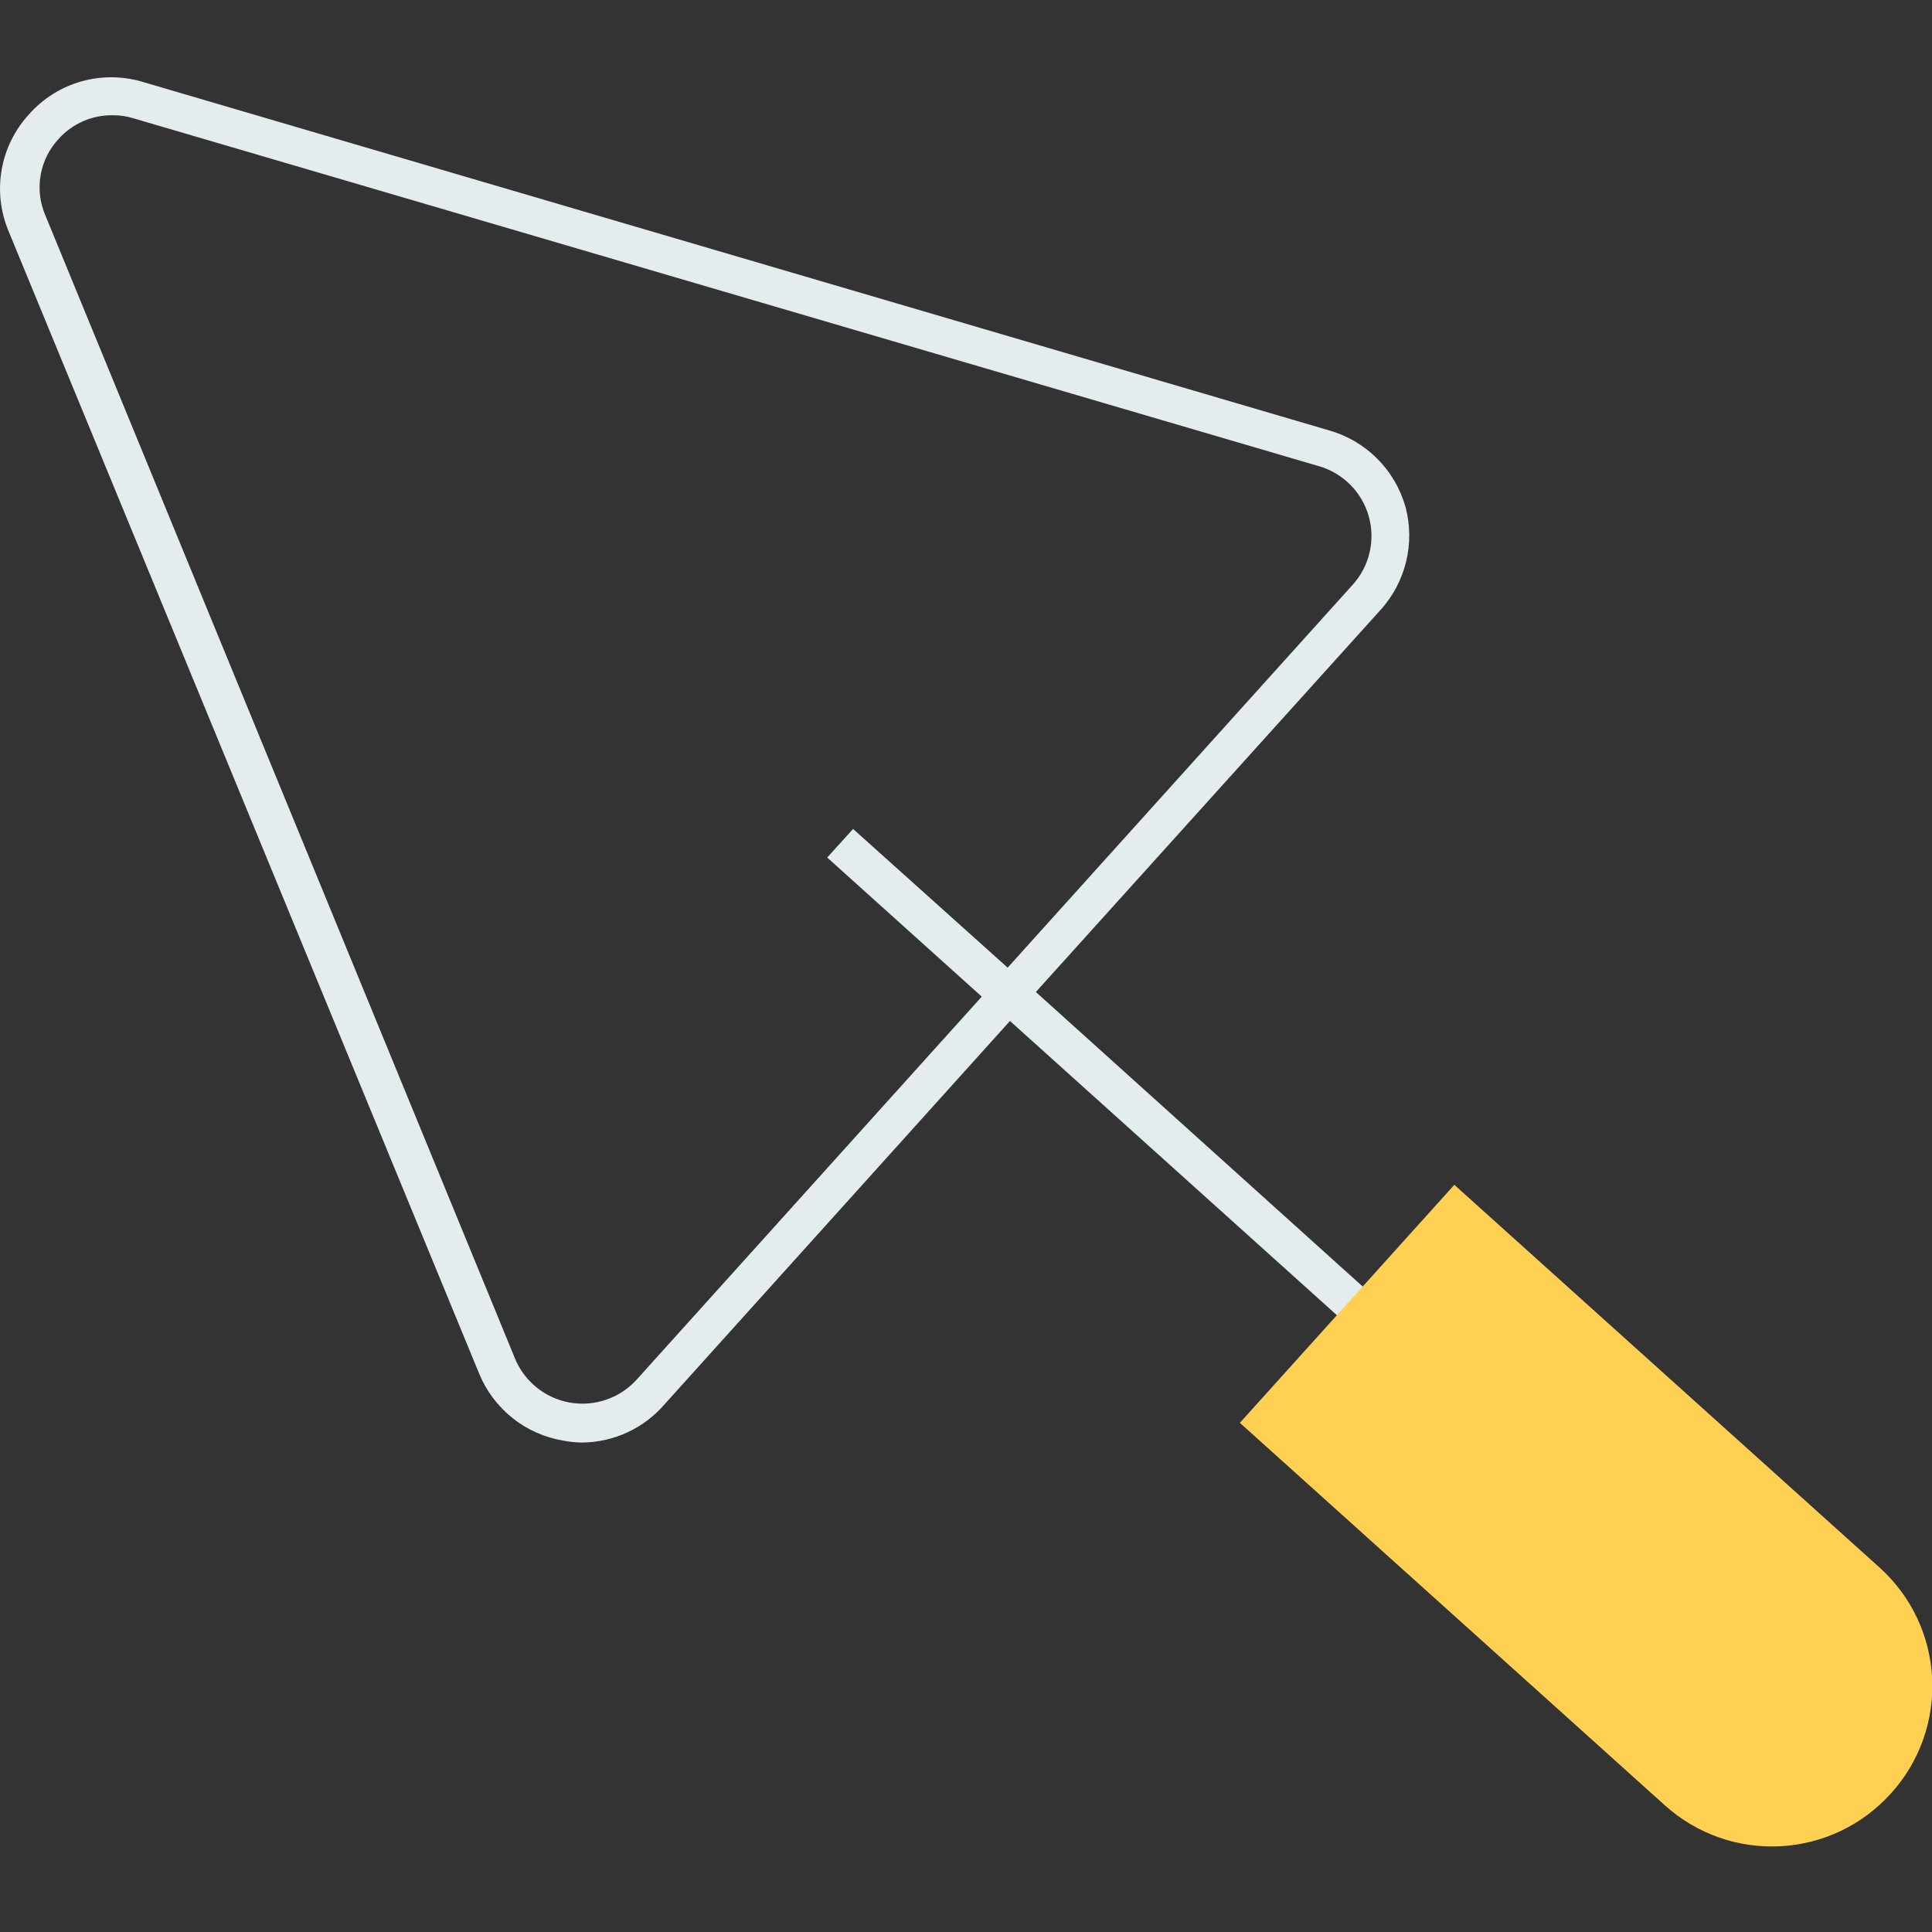 <svg width="50" height="50" viewBox="0 0 50 50" fill="none" xmlns="http://www.w3.org/2000/svg">
<rect x="0" y="0" width="50" height="50" fill="#333333" stroke="none"/>
<g clip-path="url(#clip0_902_760)">
<path d="M36.378 13.133C36.245 12.656 35.992 12.22 35.641 11.87C35.291 11.519 34.855 11.265 34.378 11.133L3.738 2.133C3.21 1.966 2.645 1.956 2.112 2.105C1.579 2.254 1.102 2.556 0.738 2.973C0.375 3.372 0.134 3.866 0.042 4.398C-0.05 4.929 0.011 5.475 0.218 5.973L12.398 35.543C12.582 35.995 12.88 36.392 13.261 36.697C13.643 37.002 14.096 37.203 14.578 37.283C14.739 37.315 14.903 37.331 15.068 37.333C15.475 37.329 15.877 37.238 16.246 37.065C16.615 36.893 16.943 36.643 17.208 36.333L26.138 26.423L34.838 34.253L35.508 33.513L26.808 25.673L35.748 15.763C36.061 15.41 36.282 14.986 36.392 14.527C36.502 14.068 36.497 13.59 36.378 13.133ZM35.008 15.133L26.078 25.043L22.078 21.453L21.408 22.193L25.408 25.793L16.478 35.703C16.262 35.942 15.99 36.122 15.685 36.225C15.381 36.329 15.056 36.354 14.739 36.297C14.423 36.24 14.126 36.103 13.878 35.899C13.629 35.696 13.436 35.432 13.318 35.133L1.178 5.583C1.033 5.252 0.99 4.886 1.052 4.531C1.114 4.175 1.28 3.846 1.528 3.583C1.702 3.392 1.916 3.239 2.154 3.136C2.391 3.032 2.648 2.98 2.908 2.983C3.094 2.98 3.28 3.007 3.458 3.063L34.128 12.063C34.435 12.151 34.715 12.315 34.942 12.541C35.168 12.767 35.333 13.046 35.421 13.354C35.509 13.661 35.517 13.986 35.445 14.297C35.373 14.608 35.222 14.896 35.008 15.133Z" fill="#E4ECEE"/>
<path d="M48.938 46.413C49.304 46.01 49.586 45.539 49.769 45.026C49.952 44.513 50.032 43.969 50.004 43.426C49.976 42.882 49.841 42.349 49.607 41.858C49.372 41.367 49.043 40.927 48.638 40.563L37.638 30.663L32.088 36.823L43.088 46.723C43.492 47.087 43.964 47.368 44.477 47.55C44.99 47.731 45.534 47.81 46.077 47.781C46.62 47.752 47.153 47.616 47.644 47.382C48.134 47.147 48.574 46.818 48.938 46.413Z" fill="#FFD052"/>
</g>
<defs>
<clipPath id="clip0_902_760">
<rect width="50" height="50" fill="white"/>
</clipPath>
</defs>
</svg>
